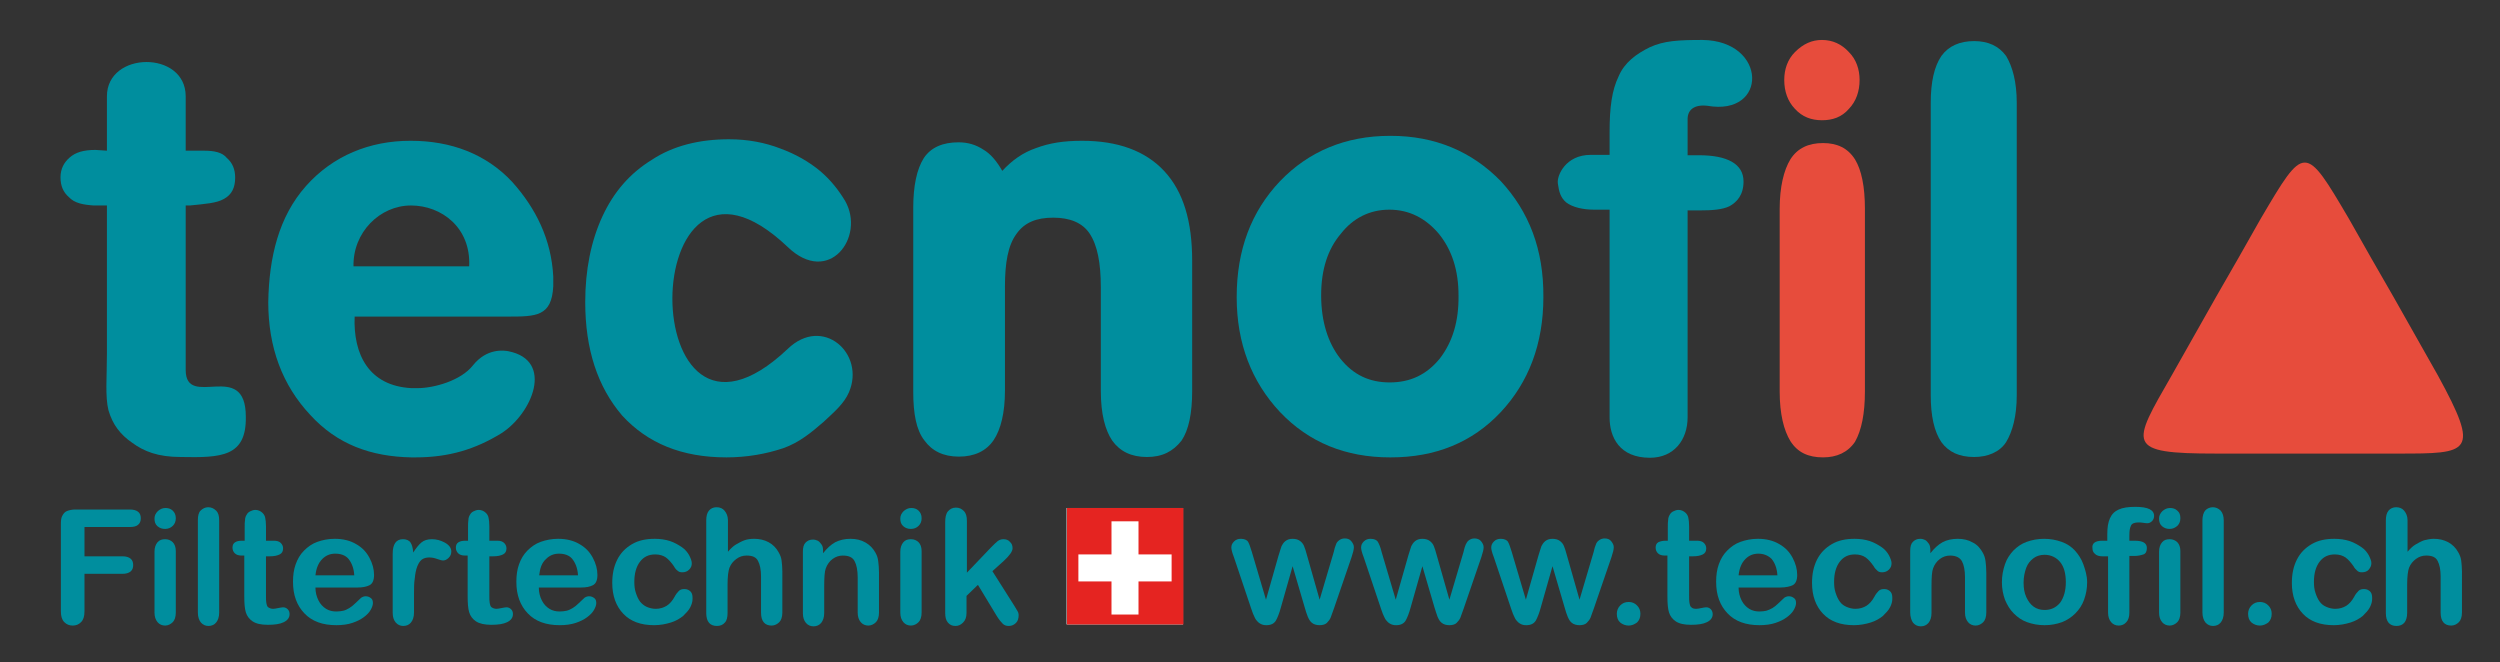 <?xml version="1.0" encoding="utf-8"?>
<!-- Generator: Adobe Illustrator 24.2.0, SVG Export Plug-In . SVG Version: 6.00 Build 0)  -->
<svg version="1.1" id="Ebene_1" xmlns="http://www.w3.org/2000/svg" xmlns:xlink="http://www.w3.org/1999/xlink" x="0px" y="0px"
	 viewBox="0 0 657 174.1" style="enable-background:new 0 0 657 174.1;" xml:space="preserve">
<rect x="0" y="0" width="657" height="174.1" fill="#333333" stroke="none"/>
<style type="text/css">
	.st0{fill:#008E9E;}
	.st1{fill:#E74C3C;}
	.st2{fill:#FFFFFF;}
	.st3{fill:#E52421;}
</style>
<path class="st0" d="M25.1,39.4l3,0.2V25.3c0-11.9,20.7-12.1,20.7,0v14.3h4.8c2.6,0,4.8,0.4,6,1.9c1.5,1.3,2.2,3,2.2,5.2
	c0,2.6-0.9,4.5-3,5.6c-1.9,1.1-5,1.3-8.9,1.7h-1.1v43.2c0,10.6,15.8-3,15.8,12.3c0.2,10.6-6.5,10.8-17.1,10.6c-6,0-9.7-1.5-12.7-3.7
	c-3.2-2.2-5.2-4.8-6.3-8.6c-0.9-3.7-0.4-8.6-0.4-14.9V54h-3.5c-2.8-0.2-5-0.6-6.5-2.2c-1.5-1.3-2.2-3-2.2-5.2s0.9-3.9,2.4-5.2
	C19.9,40,22,39.4,25.1,39.4z"/>
<path class="st0" d="M134.6,47.8C127.7,40.4,118.4,37,108,37c0,0,0,0-0.2,0c-10.6,0-20.3,3.9-27.4,11.9s-9.7,18.6-9.9,30.5
	c0,11.9,3.7,21.8,11,29.6c7.1,7.8,16,11,26.6,11.2c0.4,0,0.6,0,1.1,0c8.9,0,15.8-2.2,22.5-6.3c8.2-5.2,14-19.2,1.9-21.6
	c-1.1-0.2-5.6-0.9-9.3,3.7c-3.2,4.1-10.4,6-14.5,6c-0.6,0-1.1,0-1.7,0c-11.2-0.6-15.3-8.9-14.9-18.8H108h25.3c7.6,0,11.7,0,12.1-8
	c0-0.2,0-0.4,0-0.6v-1.9C144.9,62.9,140.8,54.7,134.6,47.8z M108,70H92.9c-0.2-8.9,6.9-16,15.1-16c8,0,15.8,5.8,15.3,16H108z"/>
<path class="st0" d="M223.1,103.1c-1.3,3-3.9,5.2-6.7,7.8c-3,2.6-6.3,5.4-10.6,6.9c-4.5,1.5-9.5,2.4-14.9,2.4
	c-11.7,0-20.7-3.7-27.4-11c-6.5-7.6-9.7-17.5-9.7-29.8c0-8.4,1.5-16,4.5-22.5s7.3-11.4,13-14.9c5.6-3.7,12.5-5.4,20.3-5.4
	c5,0,9.5,0.9,13.4,2.4c4.1,1.5,7.6,3.5,10.6,6c2.8,2.4,4.8,5,6.5,7.8c5.4,9.5-4.3,22.5-15.1,12.1c-40.2-38.2-40.6,65.2,0,26.8
	C216.2,82.8,227.5,92.9,223.1,103.1z"/>
<path class="st0" d="M240,102.9V54.7c0-5.8,0.9-10.2,2.8-13.2c1.9-2.8,5-4.1,9.1-4.1c2.4,0,4.5,0.6,6.5,1.9c1.9,1.1,3.5,3,5,5.6
	c2.6-2.8,5.4-4.8,8.9-6c3.5-1.3,7.1-1.9,12.1-1.9c9.3,0,16.6,2.6,21.6,8s7.3,13.2,7.3,23.5v34.3c0,5.8-0.9,10.2-2.8,13
	c-2.2,2.8-5,4.3-9.1,4.3s-7.1-1.5-9.1-4.3c-1.9-2.8-3-7.1-3-13V75.6c0-6.5-0.9-11.2-3-14.3c-1.9-2.8-5.2-4.1-9.5-4.1
	c-4.5,0-7.6,1.3-9.7,4.3c-2.2,3-3,7.6-3,13.8v27.4c0,5.8-1.1,10.2-3,13s-5,4.3-9.1,4.3s-7.1-1.5-9.1-4.3
	C240.8,113,240,108.7,240,102.9z"/>
<path class="st0" d="M394.4,47.6c-7.6-7.8-17.3-11.9-28.9-11.9c-0.2,0-0.2,0-0.2,0c-11.7,0-21.4,4.1-28.9,11.9
	c-7.6,8-11.4,18.1-11.4,30.5c0,12.1,3.9,22.2,11.4,30.2c7.6,8,17.3,11.9,28.9,11.9c0,0,0,0,0.2,0c11.7,0,21.4-3.9,28.9-11.9
	c7.3-7.8,11.2-17.9,11.2-30.2C405.7,65.5,401.8,55.6,394.4,47.6z M378.4,94.2c-3.5,4.3-7.8,6.3-13.2,6.3c-5.2,0-9.5-1.9-13-6.3
	c-3.2-4.1-5-9.7-5-16.6c0-6.7,1.7-12.1,5.2-16.2c3.2-4.1,7.6-6.3,12.7-6.3c5.2,0,9.5,2.2,13,6.3c3.5,4.3,5.2,9.7,5.2,16.2
	C383.4,84.5,381.7,89.9,378.4,94.2z"/>
<path class="st0" d="M507.4,27c0-5.4,0.9-9.5,2.8-12.3c1.9-2.6,4.8-3.9,8.6-3.9c3.7,0,6.5,1.3,8.4,3.9c1.7,2.8,2.8,6.9,2.8,12.3
	v76.9c0,5.4-1.1,9.5-2.8,12.3c-1.7,2.6-4.8,3.9-8.4,3.9c-3.9,0-6.7-1.3-8.6-3.9c-1.9-2.8-2.8-6.9-2.8-12.3V27z"/>
<path class="st0" d="M418,40.7h5v-6c0-6.5,0.6-11,2.4-14.7c1.5-3.5,4.5-5.8,8.2-7.6c3.7-1.7,7.6-1.9,13.8-1.9
	c17.1,0.2,17.3,20.1,1.3,17.3c-3.5-0.4-5.2,1.1-5.2,3.5s0,1.3,0,5.2v4.3h3c7.3,0,11.7,2.2,11.7,6.9c0,3.5-1.7,5.4-3.7,6.5
	c-1.9,0.9-4.5,1.1-8,1.1h-3v54.4c0,5.8-3.5,10.6-9.9,10.6c-8,0-10.6-5.4-10.6-10.6V55.1h-4.1c-2.8,0-5.6-0.6-7.3-1.9
	c-1.5-1.3-1.9-2.8-2.2-5C409.1,46.1,411.5,40.7,418,40.7z"/>
<path class="st1" d="M490.1,102.9c0,5.8-0.9,10.2-2.6,13.2c-1.9,2.8-4.8,4.1-8.4,4.1c-3.9,0-6.7-1.3-8.6-4.3
	c-1.7-2.8-2.8-7.1-2.8-13v-48c0-5.8,1.1-10.2,2.8-13c1.9-3,4.8-4.3,8.6-4.3c3.7,0,6.5,1.3,8.4,4.3c1.7,2.8,2.6,7.1,2.6,13V102.9z"/>
<path class="st1" d="M468.9,21c0-2.8,0.9-5.4,2.8-7.3c2.2-2.2,4.5-3.2,7.1-3.2c2.8,0,5.2,1.1,7.1,3.2c1.9,1.9,2.8,4.5,2.8,7.3
	c0,3-0.9,5.6-2.8,7.6c-1.9,2.2-4.3,3-7.1,3c-2.8,0-5.2-0.9-7.1-3C469.8,26.6,468.9,24,468.9,21z"/>
<path class="st1" d="M617.3,57.5c3.9,6.9,7.8,13.8,11.7,20.5c3.9,6.9,7.8,13.8,11.7,20.7c11.2,20.5,8.4,20.5-10.6,20.5
	c-7.8,0-16.6,0-24.4,0c-7.8,0-15.6,0-23.3,0c-24,0-22.2-2.2-11.7-20.5c3.9-6.9,7.8-13.8,11.7-20.7c3.9-6.7,7.8-13.6,11.7-20.5
	C605.7,37.8,605.7,37.8,617.3,57.5z"/>
<g>
	<path class="st0" d="M329,145.1l3.7,12.5L336,146c0.4-1.2,0.6-2,0.8-2.5c0.2-0.4,0.5-0.9,1-1.3c0.5-0.4,1.1-0.6,1.9-0.6
		s1.5,0.2,2,0.6c0.5,0.4,0.8,0.8,1,1.3s0.5,1.3,0.8,2.5l3.3,11.6l3.7-12.5c0.2-0.9,0.4-1.6,0.6-2c0.1-0.4,0.4-0.8,0.8-1.1
		s0.9-0.5,1.5-0.5c0.7,0,1.3,0.2,1.7,0.7s0.7,1,0.7,1.6s-0.2,1.4-0.6,2.6l-4.6,13.4c-0.4,1.1-0.7,2-0.9,2.5c-0.2,0.5-0.6,1-1,1.4
		s-1.1,0.6-1.9,0.6s-1.5-0.2-2-0.6s-0.8-0.9-1.1-1.6s-0.5-1.4-0.8-2.4l-3.2-10.9l-3.1,10.9c-0.4,1.5-0.9,2.7-1.3,3.4
		c-0.5,0.8-1.3,1.2-2.5,1.2c-0.6,0-1.1-0.1-1.6-0.4c-0.4-0.2-0.8-0.6-1.1-1s-0.5-1-0.8-1.6c-0.2-0.6-0.4-1.1-0.5-1.4l-4.5-13.4
		c-0.5-1.3-0.7-2.1-0.7-2.6c0-0.6,0.2-1.1,0.7-1.6s1.1-0.7,1.8-0.7c0.9,0,1.6,0.3,1.9,0.8S328.6,143.8,329,145.1z"/>
	<path class="st0" d="M363.1,145.1l3.7,12.5l3.3-11.6c0.4-1.2,0.6-2,0.8-2.5c0.2-0.4,0.5-0.9,1-1.3c0.5-0.4,1.1-0.6,1.9-0.6
		s1.5,0.2,2,0.6c0.5,0.4,0.8,0.8,1,1.3s0.5,1.3,0.8,2.5l3.3,11.6l3.7-12.5c0.2-0.9,0.4-1.6,0.6-2s0.4-0.8,0.8-1.1s0.9-0.5,1.5-0.5
		s1.3,0.2,1.7,0.7s0.7,1,0.7,1.6s-0.2,1.4-0.6,2.6l-4.6,13.4c-0.4,1.1-0.7,2-0.9,2.5s-0.6,1-1,1.4s-1.1,0.6-1.9,0.6s-1.5-0.2-2-0.6
		s-0.8-0.9-1.1-1.6c-0.2-0.6-0.5-1.4-0.8-2.4l-3.2-10.9l-3.1,10.9c-0.4,1.5-0.9,2.7-1.3,3.4c-0.5,0.8-1.3,1.2-2.5,1.2
		c-0.6,0-1.1-0.1-1.6-0.4c-0.4-0.2-0.8-0.6-1.1-1s-0.5-1-0.8-1.6c-0.2-0.6-0.4-1.1-0.5-1.4l-4.5-13.4c-0.5-1.3-0.7-2.1-0.7-2.6
		c0-0.6,0.2-1.1,0.7-1.6s1.1-0.7,1.8-0.7c0.9,0,1.6,0.3,1.9,0.8S362.8,143.8,363.1,145.1z"/>
	<path class="st0" d="M397.3,145.1l3.7,12.5l3.3-11.6c0.4-1.2,0.6-2,0.8-2.5c0.2-0.4,0.5-0.9,1-1.3c0.5-0.4,1.1-0.6,1.9-0.6
		s1.5,0.2,2,0.6c0.5,0.4,0.8,0.8,1,1.3s0.5,1.3,0.8,2.5l3.3,11.6l3.7-12.5c0.2-0.9,0.4-1.6,0.6-2c0.1-0.4,0.4-0.8,0.8-1.1
		s0.9-0.5,1.5-0.5c0.7,0,1.3,0.2,1.7,0.7s0.7,1,0.7,1.6s-0.2,1.4-0.6,2.6l-4.6,13.4c-0.4,1.1-0.7,2-0.9,2.5c-0.2,0.5-0.6,1-1,1.4
		s-1.1,0.6-1.9,0.6s-1.5-0.2-2-0.6s-0.8-0.9-1.1-1.6s-0.5-1.4-0.8-2.4l-3.2-10.9l-3.1,10.9c-0.4,1.5-0.9,2.7-1.3,3.4
		c-0.5,0.8-1.3,1.2-2.5,1.2c-0.6,0-1.1-0.1-1.6-0.4c-0.4-0.2-0.8-0.6-1.1-1s-0.5-1-0.8-1.6c-0.2-0.6-0.4-1.1-0.5-1.4l-4.5-13.4
		c-0.5-1.3-0.7-2.1-0.7-2.6c0-0.6,0.2-1.1,0.7-1.6s1.1-0.7,1.8-0.7c0.9,0,1.6,0.3,1.9,0.8S396.9,143.8,397.3,145.1z"/>
	<path class="st0" d="M428,164.4c-0.8,0-1.6-0.3-2.2-0.8s-0.9-1.3-0.9-2.3c0-0.8,0.3-1.6,0.9-2.2s1.3-0.9,2.2-0.9s1.6,0.3,2.2,0.9
		c0.6,0.6,0.9,1.3,0.9,2.2c0,1-0.3,1.7-0.9,2.3C429.5,164.1,428.8,164.4,428,164.4z"/>
	<path class="st0" d="M437.7,142.1h0.6v-3.4c0-0.9,0-1.6,0.1-2.1c0-0.5,0.2-1,0.4-1.3c0.2-0.4,0.5-0.7,0.9-0.9s0.9-0.4,1.4-0.4
		c0.7,0,1.4,0.3,1.9,0.8c0.4,0.4,0.6,0.8,0.7,1.3s0.2,1.2,0.2,2.2v3.8h2.1c0.8,0,1.4,0.2,1.8,0.6c0.4,0.4,0.6,0.9,0.6,1.4
		c0,0.8-0.3,1.3-0.9,1.6s-1.4,0.5-2.6,0.5h-1v10.3c0,0.9,0,1.5,0.1,2s0.2,0.9,0.5,1.1c0.3,0.3,0.7,0.4,1.3,0.4
		c0.3,0,0.8-0.1,1.3-0.2s1-0.2,1.3-0.2c0.5,0,0.9,0.2,1.2,0.5s0.5,0.8,0.5,1.3c0,0.9-0.5,1.6-1.5,2.1s-2.4,0.7-4.2,0.7
		c-1.8,0-3.1-0.3-4-0.9s-1.5-1.4-1.8-2.4s-0.4-2.4-0.4-4.2V146h-0.7c-0.8,0-1.4-0.2-1.8-0.6s-0.6-0.9-0.6-1.5s0.2-1.1,0.7-1.4
		C436.2,142.3,436.9,142.1,437.7,142.1z"/>
	<path class="st0" d="M467.9,154.4h-11c0,1.3,0.3,2.4,0.8,3.4s1.2,1.7,2,2.2s1.7,0.7,2.7,0.7c0.7,0,1.3-0.1,1.8-0.2
		c0.6-0.2,1.1-0.4,1.6-0.7s1-0.7,1.4-1.1s1-0.9,1.7-1.6c0.3-0.2,0.7-0.4,1.2-0.4c0.6,0,1,0.2,1.4,0.5s0.5,0.8,0.5,1.3
		s-0.2,1.1-0.6,1.8s-1,1.3-1.8,1.9s-1.8,1.1-3,1.5s-2.6,0.6-4.2,0.6c-3.6,0-6.4-1-8.4-3.1s-3-4.8-3-8.3c0-1.7,0.2-3.2,0.7-4.6
		c0.5-1.4,1.2-2.6,2.2-3.6s2.1-1.8,3.5-2.3s2.9-0.8,4.6-0.8c2.2,0,4.1,0.5,5.6,1.4c1.6,0.9,2.7,2.1,3.5,3.6s1.2,3,1.2,4.5
		c0,1.4-0.4,2.3-1.2,2.7C470.5,154.1,469.3,154.4,467.9,154.4z M456.9,151.2h10.2c-0.1-1.9-0.7-3.3-1.5-4.3
		c-0.9-0.9-2.1-1.4-3.5-1.4s-2.5,0.5-3.4,1.4C457.7,147.9,457.1,149.3,456.9,151.2z"/>
	<path class="st0" d="M497.3,157.4c0,0.7-0.2,1.4-0.6,2.2s-1.1,1.5-1.9,2.3c-0.9,0.7-1.9,1.3-3.2,1.7c-1.3,0.4-2.8,0.7-4.4,0.7
		c-3.5,0-6.2-1-8.1-3s-2.9-4.7-2.9-8.1c0-2.3,0.4-4.3,1.3-6.1s2.2-3.1,3.9-4.1c1.7-1,3.7-1.4,6-1.4c1.4,0,2.8,0.2,4,0.6
		s2.2,1,3.1,1.6s1.5,1.4,1.9,2.1c0.4,0.8,0.7,1.5,0.7,2.1c0,0.7-0.2,1.2-0.7,1.7s-1.1,0.7-1.8,0.7c-0.5,0-0.9-0.1-1.2-0.4
		s-0.7-0.6-1-1.2c-0.7-1-1.4-1.8-2.1-2.3s-1.7-0.8-2.8-0.8c-1.7,0-3,0.6-4,1.9c-1,1.3-1.5,3.1-1.5,5.3c0,1.1,0.1,2,0.4,2.9
		s0.6,1.6,1.1,2.3s1.1,1.1,1.8,1.4c0.7,0.3,1.5,0.5,2.3,0.5c1.1,0,2.1-0.3,2.9-0.8s1.5-1.3,2.1-2.4c0.3-0.6,0.7-1.1,1.1-1.5
		s0.9-0.5,1.5-0.5c0.7,0,1.3,0.3,1.7,0.8S497.3,156.8,497.3,157.4z"/>
	<path class="st0" d="M507.3,144.7v0.7c1-1.3,2.1-2.3,3.2-2.9s2.5-0.9,4-0.9s2.8,0.3,4,1c1.2,0.6,2,1.6,2.6,2.7
		c0.4,0.7,0.6,1.4,0.7,2.2c0.1,0.8,0.2,1.8,0.2,3V161c0,1.1-0.3,2-0.8,2.5s-1.2,0.9-2,0.9s-1.5-0.3-2-0.9c-0.5-0.6-0.8-1.4-0.8-2.5
		v-9.3c0-1.8-0.3-3.3-0.8-4.2s-1.5-1.5-3.1-1.5c-1,0-1.9,0.3-2.7,0.9c-0.8,0.6-1.4,1.4-1.8,2.5c-0.3,0.8-0.4,2.4-0.4,4.7v7
		c0,1.1-0.3,2-0.8,2.6s-1.2,0.9-2,0.9s-1.5-0.3-2-0.9S502,162,502,161v-16.2c0-1.1,0.2-1.9,0.7-2.4s1.1-0.8,1.9-0.8
		c0.5,0,0.9,0.1,1.3,0.3s0.7,0.6,1,1S507.3,144,507.3,144.7z"/>
	<path class="st0" d="M548.5,153c0,1.7-0.3,3.2-0.8,4.6c-0.5,1.4-1.3,2.6-2.3,3.6s-2.2,1.8-3.5,2.3c-1.4,0.5-2.9,0.8-4.6,0.8
		c-1.7,0-3.2-0.3-4.6-0.8s-2.5-1.3-3.5-2.3s-1.7-2.2-2.3-3.6c-0.5-1.4-0.8-2.9-0.8-4.6c0-1.7,0.3-3.2,0.8-4.7s1.3-2.6,2.2-3.6
		c1-1,2.1-1.8,3.5-2.3s2.9-0.8,4.6-0.8c1.7,0,3.2,0.3,4.6,0.8c1.4,0.5,2.6,1.3,3.5,2.3s1.7,2.2,2.2,3.6S548.5,151.3,548.5,153z
		 M542.9,153c0-2.3-0.5-4.1-1.5-5.3s-2.4-1.9-4.1-1.9c-1.1,0-2.1,0.3-2.9,0.9c-0.8,0.6-1.5,1.4-1.9,2.5s-0.7,2.4-0.7,3.9
		s0.2,2.7,0.7,3.8s1.1,1.9,1.9,2.5s1.8,0.9,2.9,0.9c1.7,0,3-0.6,4.1-1.9C542.4,157,542.9,155.2,542.9,153z"/>
	<path class="st0" d="M552.5,142.1h1.3v-1.7c0-1.8,0.2-3.1,0.7-4.2s1.2-1.8,2.3-2.3s2.5-0.7,4.4-0.7c3.3,0,4.9,0.8,4.9,2.4
		c0,0.5-0.2,1-0.5,1.3s-0.7,0.6-1.2,0.6c-0.2,0-0.6,0-1.1-0.1s-1-0.1-1.4-0.1c-1,0-1.7,0.3-1.9,0.9c-0.3,0.6-0.4,1.4-0.4,2.6v1.3
		h1.4c2.1,0,3.2,0.6,3.2,1.9c0,0.9-0.3,1.5-0.9,1.7s-1.4,0.4-2.3,0.4h-1.4V161c0,1.1-0.3,2-0.8,2.5c-0.5,0.6-1.2,0.9-2,0.9
		s-1.5-0.3-2-0.9c-0.5-0.6-0.8-1.4-0.8-2.5v-14.8h-1.5c-0.8,0-1.5-0.2-1.9-0.6c-0.5-0.4-0.7-0.9-0.7-1.5
		C549.7,142.8,550.6,142.1,552.5,142.1z"/>
	<path class="st0" d="M570.2,139c-0.8,0-1.4-0.2-2-0.7s-0.8-1.2-0.8-2s0.3-1.4,0.9-2c0.6-0.5,1.2-0.8,2-0.8c0.7,0,1.4,0.2,1.9,0.7
		c0.6,0.5,0.8,1.1,0.8,2s-0.3,1.5-0.8,2C571.6,138.7,571,139,570.2,139z M573,144.8V161c0,1.1-0.3,2-0.8,2.5s-1.2,0.9-2,0.9
		s-1.5-0.3-2-0.9s-0.8-1.4-0.8-2.5v-16c0-1.1,0.3-1.9,0.8-2.5s1.2-0.8,2-0.8s1.5,0.3,2,0.8S573,143.8,573,144.8z"/>
	<path class="st0" d="M578.8,161v-24.3c0-1.1,0.3-2,0.7-2.5s1.2-0.9,2-0.9s1.5,0.3,2.1,0.9c0.5,0.6,0.8,1.4,0.8,2.6V161
		c0,1.1-0.3,2-0.8,2.6s-1.2,0.9-2,0.9s-1.5-0.3-2-0.9S578.8,162,578.8,161z"/>
	<path class="st0" d="M593.9,164.4c-0.8,0-1.6-0.3-2.2-0.8s-0.9-1.3-0.9-2.3c0-0.8,0.3-1.6,0.9-2.2c0.6-0.6,1.3-0.9,2.2-0.9
		s1.6,0.3,2.2,0.9c0.6,0.6,0.9,1.3,0.9,2.2c0,1-0.3,1.7-0.9,2.3C595.4,164.1,594.7,164.4,593.9,164.4z"/>
	<path class="st0" d="M623.4,157.4c0,0.7-0.2,1.4-0.6,2.2s-1.1,1.5-1.9,2.3c-0.9,0.7-1.9,1.3-3.2,1.7s-2.8,0.7-4.4,0.7
		c-3.5,0-6.2-1-8.1-3c-1.9-2-2.9-4.7-2.9-8.1c0-2.3,0.4-4.3,1.3-6.1s2.2-3.1,3.9-4.1s3.7-1.4,6-1.4c1.4,0,2.8,0.2,4,0.6
		s2.2,1,3.1,1.6s1.5,1.4,1.9,2.1c0.4,0.8,0.7,1.5,0.7,2.1c0,0.7-0.3,1.2-0.7,1.7s-1.1,0.7-1.8,0.7c-0.5,0-0.9-0.1-1.2-0.4
		s-0.7-0.6-1-1.2c-0.7-1-1.4-1.8-2.1-2.3s-1.7-0.8-2.8-0.8c-1.7,0-3,0.6-4,1.9c-1,1.3-1.5,3.1-1.5,5.3c0,1.1,0.1,2,0.4,2.9
		c0.3,0.9,0.6,1.6,1.1,2.3s1.1,1.1,1.8,1.4c0.7,0.3,1.5,0.5,2.3,0.5c1.1,0,2.1-0.3,2.9-0.8s1.5-1.3,2.1-2.4c0.3-0.6,0.7-1.1,1.1-1.5
		s0.9-0.5,1.5-0.5c0.7,0,1.3,0.3,1.7,0.8S623.4,156.8,623.4,157.4z"/>
	<path class="st0" d="M632.7,136.7v8.3c0.7-0.8,1.4-1.5,2.1-1.9s1.4-0.8,2.2-1.1c0.8-0.2,1.7-0.4,2.6-0.4c1.4,0,2.7,0.3,3.8,0.9
		s2,1.5,2.6,2.6c0.4,0.7,0.7,1.4,0.8,2.2s0.2,1.8,0.2,2.9V161c0,1.1-0.3,2-0.8,2.5s-1.2,0.9-2,0.9c-1.8,0-2.8-1.1-2.8-3.4v-9.5
		c0-1.8-0.3-3.2-0.8-4.1c-0.5-1-1.5-1.4-3-1.4c-1,0-1.9,0.3-2.7,0.9s-1.4,1.3-1.8,2.3c-0.3,0.8-0.5,2.3-0.5,4.5v7.4
		c0,1.1-0.3,2-0.7,2.5c-0.5,0.6-1.2,0.9-2.1,0.9c-1.8,0-2.8-1.1-2.8-3.4v-24.3c0-1.1,0.2-2,0.7-2.6s1.2-0.9,2-0.9
		c0.9,0,1.6,0.3,2.1,0.9S632.7,135.6,632.7,136.7z"/>
</g>
<g>
	<path class="st0" d="M34.2,138.5h-12v7.7h10c0.9,0,1.6,0.2,2.1,0.6s0.7,1,0.7,1.7s-0.2,1.3-0.7,1.7s-1.2,0.6-2.1,0.6h-10v9.9
		c0,1.3-0.3,2.2-0.9,2.8s-1.3,0.9-2.2,0.9c-0.9,0-1.6-0.3-2.2-0.9S16,162,16,160.7v-23.1c0-0.9,0.1-1.6,0.4-2.1
		c0.3-0.6,0.7-1,1.2-1.2s1.3-0.4,2.1-0.4h14.4c1,0,1.7,0.2,2.2,0.6c0.5,0.4,0.7,1,0.7,1.7s-0.2,1.3-0.7,1.7
		C35.9,138.3,35.1,138.5,34.2,138.5z"/>
	<path class="st0" d="M43.4,139c-0.8,0-1.4-0.2-2-0.7s-0.8-1.2-0.8-2s0.3-1.4,0.9-2c0.6-0.5,1.2-0.8,2-0.8c0.7,0,1.4,0.2,1.9,0.7
		s0.8,1.1,0.8,2s-0.3,1.5-0.8,2S44.2,139,43.4,139z M46.2,144.8V161c0,1.1-0.3,2-0.8,2.5s-1.2,0.9-2,0.9s-1.5-0.3-2-0.9
		s-0.8-1.4-0.8-2.5v-16c0-1.1,0.3-1.9,0.8-2.5s1.2-0.8,2-0.8s1.5,0.3,2,0.8S46.2,143.8,46.2,144.8z"/>
	<path class="st0" d="M52,161v-24.3c0-1.1,0.2-2,0.7-2.5s1.2-0.9,2-0.9s1.5,0.3,2.1,0.9s0.8,1.4,0.8,2.6V161c0,1.1-0.3,2-0.8,2.6
		s-1.2,0.9-2,0.9s-1.5-0.3-2-0.9S52,162.1,52,161z"/>
	<path class="st0" d="M63.7,142.1h0.6v-3.4c0-0.9,0-1.6,0.1-2.1c0-0.5,0.2-1,0.4-1.3c0.2-0.4,0.5-0.7,0.9-0.9s0.9-0.4,1.4-0.4
		c0.7,0,1.4,0.3,1.9,0.8c0.4,0.4,0.6,0.8,0.7,1.3s0.2,1.2,0.2,2.2v3.8H72c0.8,0,1.4,0.2,1.8,0.6s0.6,0.9,0.6,1.4
		c0,0.8-0.3,1.3-0.9,1.6s-1.4,0.5-2.6,0.5h-1v10.3c0,0.9,0,1.5,0.1,2s0.2,0.9,0.5,1.1s0.7,0.4,1.3,0.4c0.3,0,0.8-0.1,1.3-0.2
		c0.6-0.1,1-0.2,1.3-0.2c0.5,0,0.9,0.2,1.2,0.5c0.4,0.4,0.5,0.8,0.5,1.3c0,0.9-0.5,1.6-1.5,2.1s-2.4,0.7-4.2,0.7
		c-1.8,0-3.1-0.3-4-0.9s-1.5-1.4-1.8-2.4s-0.4-2.4-0.4-4.2V146h-0.7c-0.8,0-1.4-0.2-1.8-0.6s-0.6-0.9-0.6-1.5s0.2-1.1,0.7-1.4
		S62.8,142.1,63.7,142.1z"/>
	<path class="st0" d="M93.9,154.4h-11c0,1.3,0.3,2.4,0.8,3.4s1.2,1.7,2,2.2s1.7,0.7,2.7,0.7c0.7,0,1.3-0.1,1.8-0.2s1.1-0.4,1.6-0.7
		s1-0.7,1.4-1.1s1-0.9,1.7-1.6c0.3-0.2,0.7-0.4,1.2-0.4c0.6,0,1,0.2,1.4,0.5s0.5,0.8,0.5,1.3s-0.2,1.1-0.6,1.8s-1,1.3-1.8,1.9
		c-0.8,0.6-1.8,1.1-3,1.5s-2.6,0.6-4.2,0.6c-3.6,0-6.4-1-8.4-3.1s-3-4.8-3-8.3c0-1.7,0.2-3.2,0.7-4.6c0.5-1.4,1.2-2.6,2.2-3.6
		s2.1-1.8,3.5-2.3s2.9-0.8,4.6-0.8c2.2,0,4.1,0.5,5.6,1.4c1.6,0.9,2.7,2.1,3.5,3.6s1.2,3,1.2,4.5c0,1.4-0.4,2.3-1.2,2.7
		S95.3,154.4,93.9,154.4z M82.9,151.2h10.2c-0.1-1.9-0.7-3.3-1.5-4.3s-2.1-1.4-3.5-1.4s-2.5,0.5-3.4,1.4
		C83.7,147.9,83.1,149.3,82.9,151.2z"/>
	<path class="st0" d="M108.8,156.3v4.7c0,1.1-0.3,2-0.8,2.6s-1.2,0.9-2,0.9s-1.5-0.3-2-0.9s-0.8-1.4-0.8-2.5v-15.6
		c0-2.5,0.9-3.8,2.7-3.8c0.9,0,1.6,0.3,2,0.9s0.6,1.5,0.7,2.6c0.7-1.1,1.4-2,2.1-2.6s1.6-0.9,2.8-0.9s2.3,0.3,3.4,0.9
		s1.7,1.4,1.7,2.3c0,0.7-0.2,1.2-0.7,1.7s-1,0.7-1.5,0.7c-0.2,0-0.7-0.1-1.5-0.4s-1.5-0.4-2.1-0.4c-0.8,0-1.5,0.2-2,0.6
		c-0.5,0.4-0.9,1.1-1.2,1.9s-0.5,1.9-0.6,3C108.8,153.2,108.8,154.6,108.8,156.3z"/>
	<path class="st0" d="M122.4,142.1h0.6v-3.4c0-0.9,0-1.6,0.1-2.1c0-0.5,0.2-1,0.4-1.3c0.2-0.4,0.5-0.7,0.9-0.9s0.9-0.4,1.4-0.4
		c0.7,0,1.4,0.3,1.9,0.8c0.4,0.4,0.6,0.8,0.7,1.3s0.2,1.2,0.2,2.2v3.8h2.1c0.8,0,1.4,0.2,1.8,0.6s0.6,0.9,0.6,1.4
		c0,0.8-0.3,1.3-0.9,1.6s-1.4,0.5-2.6,0.5h-1v10.3c0,0.9,0,1.5,0.1,2s0.2,0.9,0.5,1.1s0.7,0.4,1.3,0.4c0.3,0,0.8-0.1,1.3-0.2
		c0.6-0.1,1-0.2,1.3-0.2c0.5,0,0.9,0.2,1.2,0.5c0.4,0.4,0.5,0.8,0.5,1.3c0,0.9-0.5,1.6-1.5,2.1s-2.4,0.7-4.2,0.7
		c-1.7,0-3.1-0.3-4-0.9s-1.5-1.4-1.8-2.4s-0.4-2.4-0.4-4.2V146h-0.7c-0.8,0-1.4-0.2-1.8-0.6s-0.6-0.9-0.6-1.5s0.2-1.1,0.7-1.4
		S121.6,142.1,122.4,142.1z"/>
	<path class="st0" d="M152.6,154.4h-11c0,1.3,0.3,2.4,0.8,3.4s1.2,1.7,2,2.2s1.7,0.7,2.7,0.7c0.7,0,1.3-0.1,1.8-0.2s1.1-0.4,1.6-0.7
		s1-0.7,1.4-1.1s1-0.9,1.7-1.6c0.3-0.2,0.7-0.4,1.2-0.4c0.6,0,1,0.2,1.4,0.5s0.5,0.8,0.5,1.3s-0.2,1.1-0.6,1.8
		c-0.4,0.7-1,1.3-1.8,1.9c-0.8,0.6-1.8,1.1-3,1.5s-2.6,0.6-4.2,0.6c-3.6,0-6.4-1-8.4-3.1s-3-4.8-3-8.3c0-1.7,0.2-3.2,0.7-4.6
		c0.5-1.4,1.2-2.6,2.2-3.6s2.1-1.8,3.5-2.3s2.9-0.8,4.6-0.8c2.2,0,4.1,0.5,5.6,1.4c1.6,0.9,2.7,2.1,3.5,3.6s1.2,3,1.2,4.5
		c0,1.4-0.4,2.3-1.2,2.7S154.1,154.4,152.6,154.4z M141.7,151.2h10.2c-0.1-1.9-0.7-3.3-1.5-4.3s-2.1-1.4-3.5-1.4s-2.5,0.5-3.4,1.4
		C142.4,147.9,141.9,149.3,141.7,151.2z"/>
	<path class="st0" d="M182,157.4c0,0.7-0.2,1.4-0.6,2.2s-1.1,1.5-1.9,2.3c-0.9,0.7-1.9,1.3-3.2,1.7s-2.8,0.7-4.4,0.7
		c-3.5,0-6.2-1-8.1-3c-1.9-2-2.9-4.7-2.9-8.1c0-2.3,0.4-4.3,1.3-6.1s2.2-3.1,3.9-4.1s3.7-1.4,6-1.4c1.4,0,2.8,0.2,4,0.6
		s2.2,1,3.1,1.6s1.5,1.4,1.9,2.1c0.4,0.8,0.7,1.5,0.7,2.1c0,0.7-0.2,1.2-0.7,1.7s-1.1,0.7-1.8,0.7c-0.5,0-0.9-0.1-1.2-0.4
		c-0.3-0.2-0.7-0.6-1-1.2c-0.7-1-1.4-1.8-2.1-2.3s-1.7-0.8-2.8-0.8c-1.7,0-3,0.6-4,1.9c-1,1.3-1.5,3.1-1.5,5.3c0,1.1,0.1,2,0.4,2.9
		c0.3,0.9,0.6,1.6,1.1,2.3c0.5,0.6,1.1,1.1,1.8,1.4s1.5,0.5,2.3,0.5c1.1,0,2.1-0.3,2.9-0.8s1.5-1.3,2.1-2.4c0.3-0.6,0.7-1.1,1.1-1.5
		s0.9-0.5,1.5-0.5c0.7,0,1.3,0.3,1.7,0.8S182,156.8,182,157.4z"/>
	<path class="st0" d="M191.3,136.7v8.3c0.7-0.8,1.4-1.5,2.1-1.9s1.4-0.8,2.2-1.1s1.7-0.4,2.6-0.4c1.4,0,2.7,0.3,3.8,0.9
		s2,1.5,2.6,2.6c0.4,0.7,0.7,1.4,0.8,2.2s0.2,1.8,0.2,2.9V161c0,1.1-0.3,2-0.8,2.5s-1.2,0.9-2,0.9c-1.8,0-2.8-1.1-2.8-3.4v-9.5
		c0-1.8-0.3-3.2-0.8-4.1c-0.5-1-1.5-1.4-3-1.4c-1,0-1.9,0.3-2.7,0.9c-0.8,0.6-1.4,1.3-1.8,2.3c-0.3,0.8-0.5,2.3-0.5,4.5v7.4
		c0,1.1-0.2,2-0.7,2.5c-0.5,0.6-1.2,0.9-2.1,0.9c-1.8,0-2.8-1.1-2.8-3.4v-24.3c0-1.1,0.2-2,0.7-2.6s1.2-0.9,2-0.9
		c0.9,0,1.6,0.3,2.1,0.9S191.3,135.6,191.3,136.7z"/>
	<path class="st0" d="M216.3,144.7v0.7c1-1.3,2.1-2.3,3.2-2.9c1.2-0.6,2.5-0.9,4-0.9s2.8,0.3,4,1s2,1.6,2.6,2.7
		c0.4,0.7,0.6,1.4,0.7,2.2s0.2,1.8,0.2,3V161c0,1.1-0.3,2-0.8,2.5s-1.2,0.9-2,0.9s-1.5-0.3-2-0.9s-0.8-1.4-0.8-2.5v-9.3
		c0-1.8-0.3-3.3-0.8-4.2c-0.5-1-1.5-1.5-3.1-1.5c-1,0-1.9,0.3-2.7,0.9c-0.8,0.6-1.4,1.4-1.8,2.5c-0.3,0.8-0.4,2.4-0.4,4.7v7
		c0,1.1-0.3,2-0.8,2.6s-1.2,0.9-2,0.9s-1.5-0.3-2-0.9s-0.8-1.4-0.8-2.5V145c0-1.1,0.2-1.9,0.7-2.4s1.1-0.8,1.9-0.8
		c0.5,0,0.9,0.1,1.3,0.3s0.7,0.6,1,1S216.3,144,216.3,144.7z"/>
	<path class="st0" d="M239.4,139c-0.8,0-1.4-0.2-2-0.7s-0.8-1.2-0.8-2s0.3-1.4,0.9-2c0.6-0.5,1.2-0.8,2-0.8c0.7,0,1.4,0.2,1.9,0.7
		s0.8,1.1,0.8,2s-0.3,1.5-0.8,2S240.2,139,239.4,139z M242.2,144.8V161c0,1.1-0.3,2-0.8,2.5s-1.2,0.9-2,0.9s-1.5-0.3-2-0.9
		s-0.8-1.4-0.8-2.5v-16c0-1.1,0.3-1.9,0.8-2.5s1.2-0.8,2-0.8s1.5,0.3,2,0.8S242.2,143.8,242.2,144.8z"/>
	<path class="st0" d="M261.9,161.8l-4.9-8.1l-3,2.9v4.5c0,1.1-0.3,1.9-0.9,2.5c-0.6,0.6-1.2,0.9-2,0.9c-0.9,0-1.5-0.3-2-0.9
		s-0.7-1.4-0.7-2.5v-23.9c0-1.2,0.2-2.2,0.7-2.8s1.2-1,2.1-1c0.9,0,1.5,0.3,2.1,0.9s0.8,1.5,0.8,2.6v13.6l6.3-6.6
		c0.8-0.8,1.4-1.4,1.8-1.7s0.9-0.5,1.5-0.5c0.7,0,1.3,0.2,1.7,0.7c0.5,0.4,0.7,1,0.7,1.7c0,0.8-0.8,1.9-2.3,3.3l-3,2.7l5.7,9
		c0.4,0.7,0.7,1.2,0.9,1.5c0.2,0.3,0.3,0.7,0.3,1c0,0.9-0.2,1.6-0.7,2.1s-1.1,0.8-1.9,0.8c-0.7,0-1.2-0.2-1.6-0.6
		S262.5,162.8,261.9,161.8z"/>
</g>
<path class="st2" d="M280.3,133.5v30.6h30.6v-30.6H280.3z"/>
<path class="st3" d="M280.4,133.5v30.6H311v-30.6H280.4z M307.9,152.8h-8.7v8.7h-7.1v-8.7h-8.7v-7.1h8.7V137h7.1v8.7h8.7V152.8z"/>
</svg>